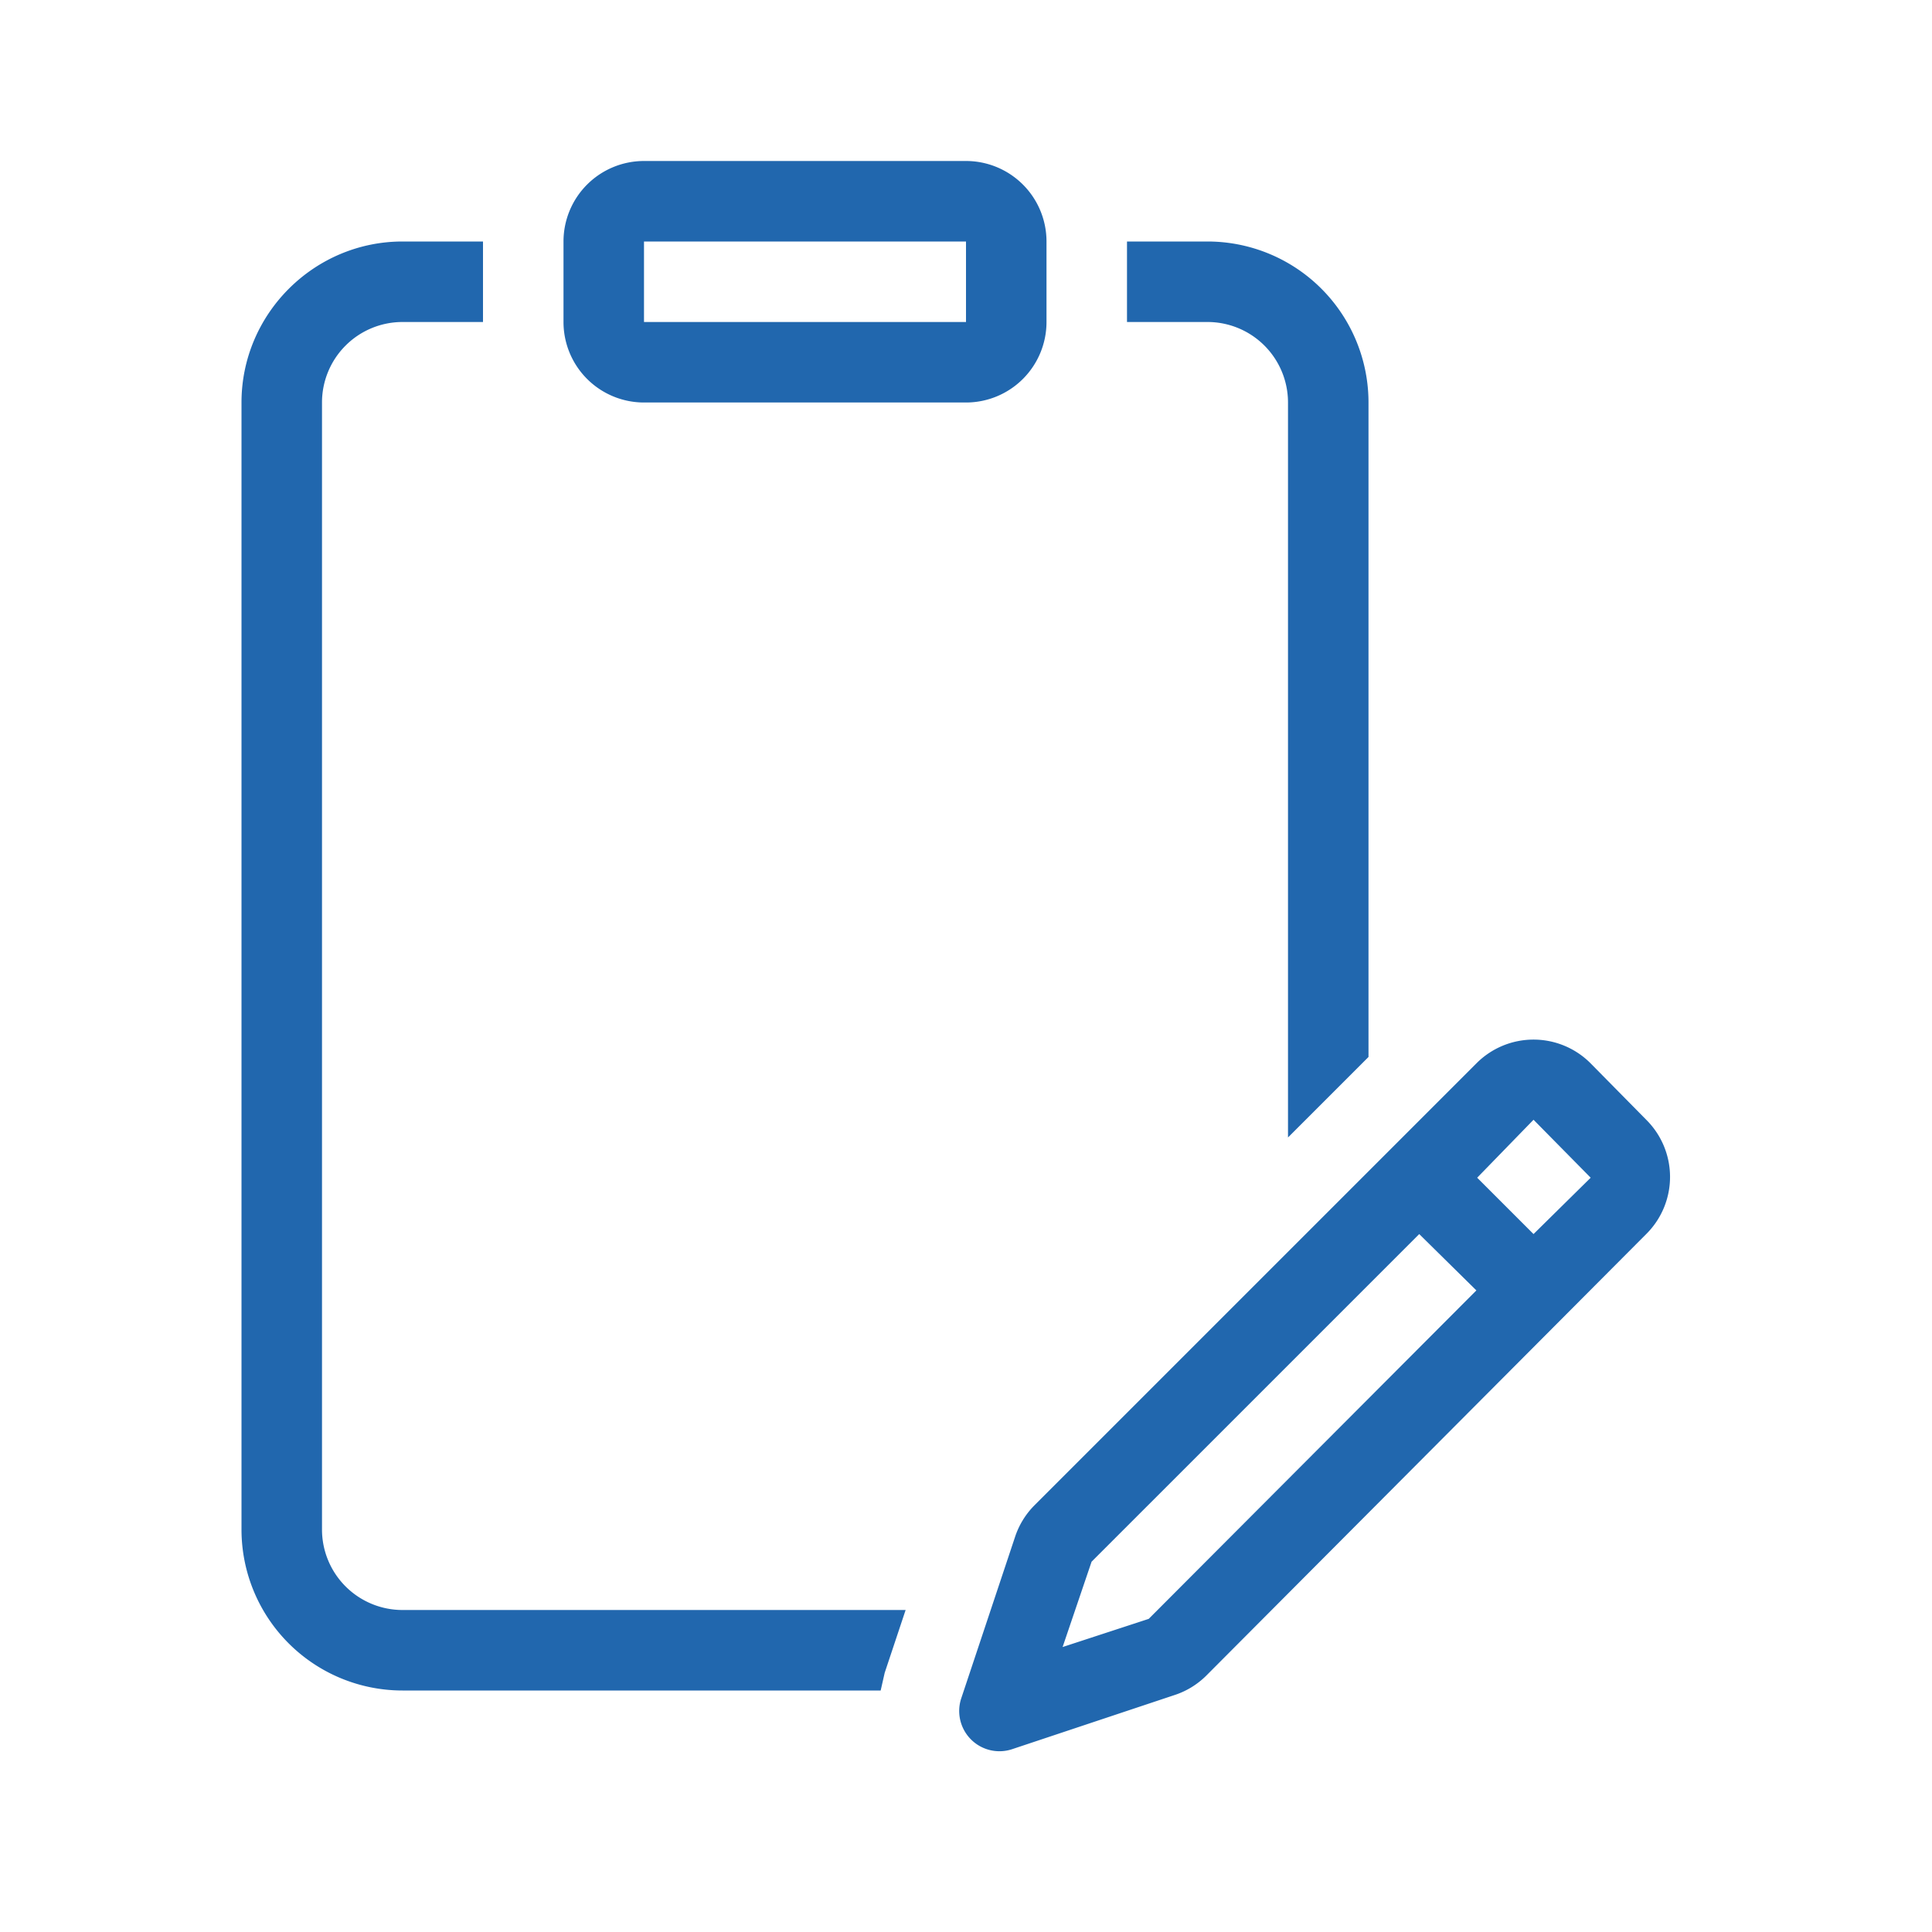 <svg xmlns="http://www.w3.org/2000/svg" width="24" height="24" fill="none"><path fill="#2167AE" d="M12 3v1H8V3zM8 2a1 1 0 0 0-1 1v1a1 1 0 0 0 1 1h4a1 1 0 0 0 1-1V3a1 1 0 0 0-1-1zM5 3h1v1H5a1 1 0 0 0-1 1v14a1 1 0 0 0 1 1h6.25l-.26.78-.05.22H5a2 2 0 0 1-2-2V5c0-1.1.9-2 2-2m6.94 18.1a.5.5 0 0 0 .63.63l2.01-.67a1 1 0 0 0 .4-.24l5.48-5.5a1 1 0 0 0 0-1.4l-.7-.71a1 1 0 0 0-1.42 0l-5.49 5.49a1 1 0 0 0-.24.39zM16 14.13l1-1V5a2 2 0 0 0-2-2h-1v1h1a1 1 0 0 1 1 1zm3.76.5-.71.7-.7-.7.7-.72zm-6.2 4.77 4.07-4.07.71.7-4.07 4.08-1.07.35z"/></svg>